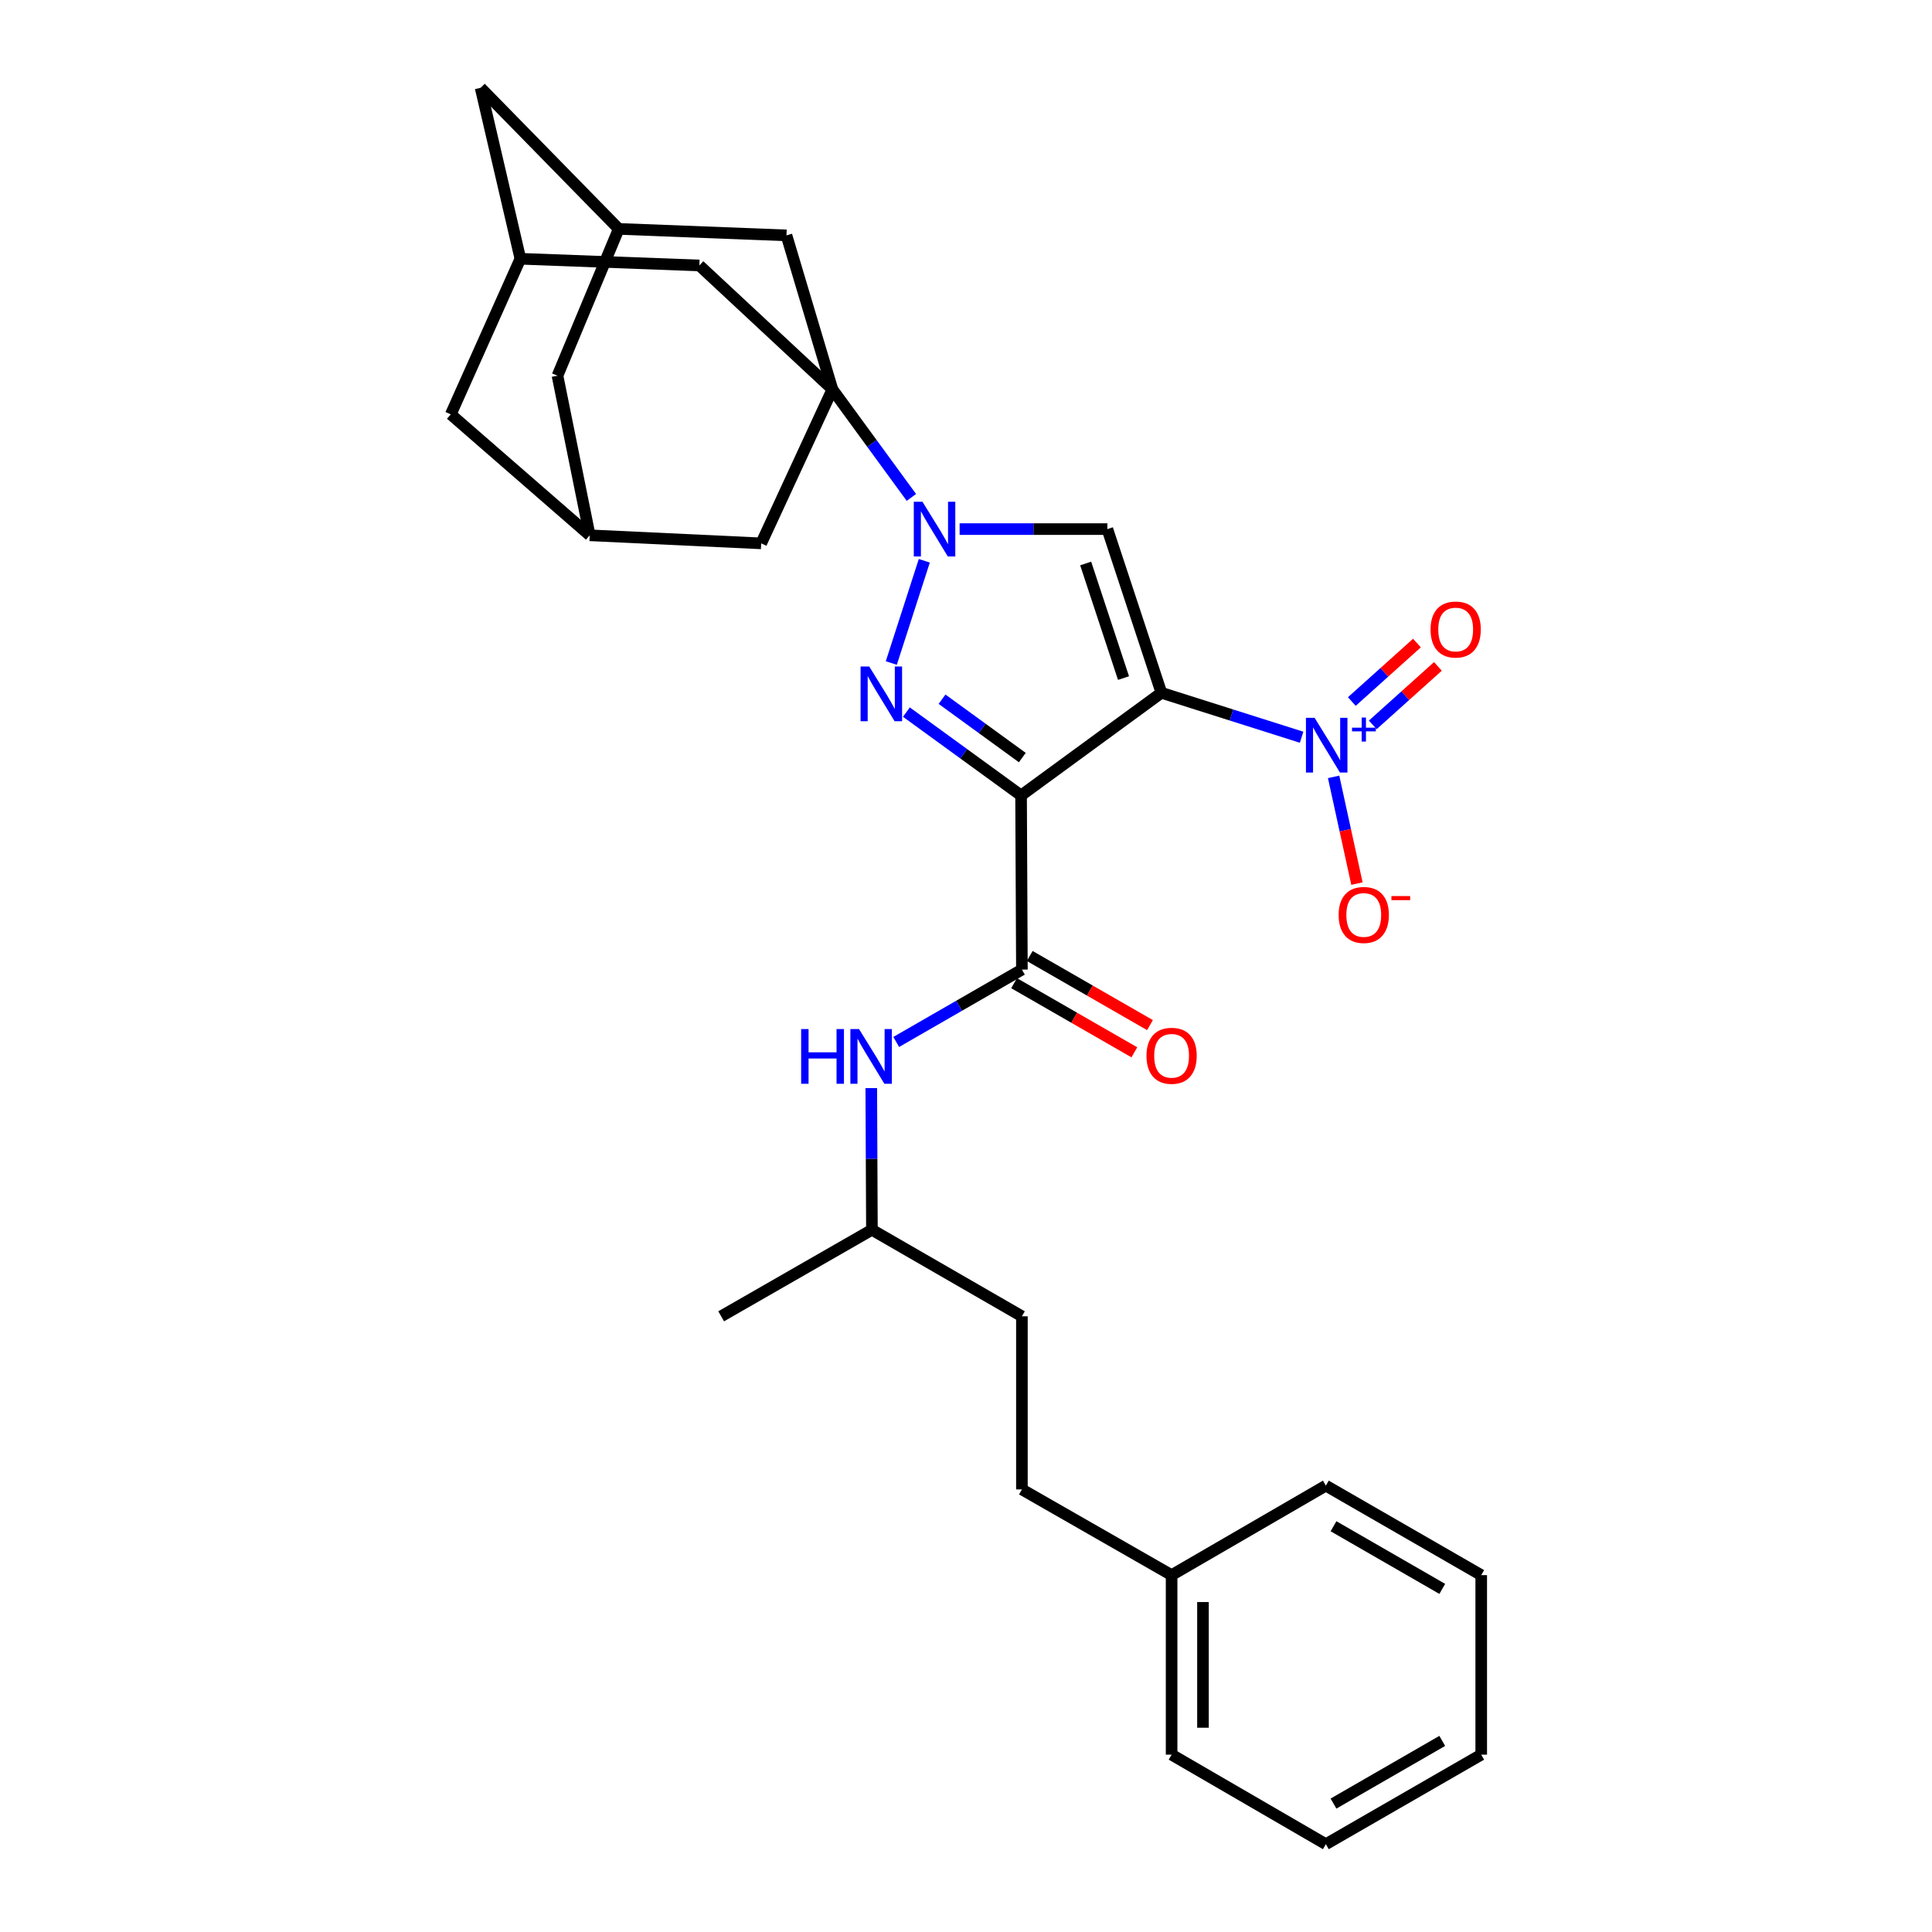 <?xml version='1.0' encoding='iso-8859-1'?>
<svg version='1.1' baseProfile='full'
              xmlns='http://www.w3.org/2000/svg'
                      xmlns:rdkit='http://www.rdkit.org/xml'
                      xmlns:xlink='http://www.w3.org/1999/xlink'
                  xml:space='preserve'
width='1000px' height='1000px' viewBox='0 0 1000 1000'>
<!-- END OF HEADER -->
<rect style='opacity:1.0;fill:#FFFFFF;stroke:none' width='1000' height='1000' x='0' y='0'> </rect>
<path class='bond-0' d='M 601.14,358.591 L 528.505,411.723' style='fill:none;fill-rule:evenodd;stroke:#000000;stroke-width:6px;stroke-linecap:butt;stroke-linejoin:miter;stroke-opacity:1' />
<path class='bond-3' d='M 601.14,358.591 L 573.167,273.859' style='fill:none;fill-rule:evenodd;stroke:#000000;stroke-width:6px;stroke-linecap:butt;stroke-linejoin:miter;stroke-opacity:1' />
<path class='bond-3' d='M 581.526,350.972 L 561.944,291.659' style='fill:none;fill-rule:evenodd;stroke:#000000;stroke-width:6px;stroke-linecap:butt;stroke-linejoin:miter;stroke-opacity:1' />
<path class='bond-5' d='M 601.14,358.591 L 637.425,370.092' style='fill:none;fill-rule:evenodd;stroke:#000000;stroke-width:6px;stroke-linecap:butt;stroke-linejoin:miter;stroke-opacity:1' />
<path class='bond-5' d='M 637.425,370.092 L 673.709,381.592' style='fill:none;fill-rule:evenodd;stroke:#0000FF;stroke-width:6px;stroke-linecap:butt;stroke-linejoin:miter;stroke-opacity:1' />
<path class='bond-2' d='M 528.505,411.723 L 498.829,390.152' style='fill:none;fill-rule:evenodd;stroke:#000000;stroke-width:6px;stroke-linecap:butt;stroke-linejoin:miter;stroke-opacity:1' />
<path class='bond-2' d='M 498.829,390.152 L 469.153,368.582' style='fill:none;fill-rule:evenodd;stroke:#0000FF;stroke-width:6px;stroke-linecap:butt;stroke-linejoin:miter;stroke-opacity:1' />
<path class='bond-2' d='M 529.149,392.118 L 508.376,377.018' style='fill:none;fill-rule:evenodd;stroke:#000000;stroke-width:6px;stroke-linecap:butt;stroke-linejoin:miter;stroke-opacity:1' />
<path class='bond-2' d='M 508.376,377.018 L 487.602,361.919' style='fill:none;fill-rule:evenodd;stroke:#0000FF;stroke-width:6px;stroke-linecap:butt;stroke-linejoin:miter;stroke-opacity:1' />
<path class='bond-6' d='M 528.505,411.723 L 528.938,501.858' style='fill:none;fill-rule:evenodd;stroke:#000000;stroke-width:6px;stroke-linecap:butt;stroke-linejoin:miter;stroke-opacity:1' />
<path class='bond-1' d='M 496.694,273.859 L 534.93,273.859' style='fill:none;fill-rule:evenodd;stroke:#0000FF;stroke-width:6px;stroke-linecap:butt;stroke-linejoin:miter;stroke-opacity:1' />
<path class='bond-1' d='M 534.93,273.859 L 573.167,273.859' style='fill:none;fill-rule:evenodd;stroke:#000000;stroke-width:6px;stroke-linecap:butt;stroke-linejoin:miter;stroke-opacity:1' />
<path class='bond-4' d='M 471.732,257.46 L 451.294,229.495' style='fill:none;fill-rule:evenodd;stroke:#0000FF;stroke-width:6px;stroke-linecap:butt;stroke-linejoin:miter;stroke-opacity:1' />
<path class='bond-4' d='M 451.294,229.495 L 430.856,201.531' style='fill:none;fill-rule:evenodd;stroke:#000000;stroke-width:6px;stroke-linecap:butt;stroke-linejoin:miter;stroke-opacity:1' />
<path class='bond-30' d='M 478.422,290.26 L 461.334,343.181' style='fill:none;fill-rule:evenodd;stroke:#0000FF;stroke-width:6px;stroke-linecap:butt;stroke-linejoin:miter;stroke-opacity:1' />
<path class='bond-8' d='M 430.856,201.531 L 361.992,137.403' style='fill:none;fill-rule:evenodd;stroke:#000000;stroke-width:6px;stroke-linecap:butt;stroke-linejoin:miter;stroke-opacity:1' />
<path class='bond-9' d='M 430.856,201.531 L 407.077,121.833' style='fill:none;fill-rule:evenodd;stroke:#000000;stroke-width:6px;stroke-linecap:butt;stroke-linejoin:miter;stroke-opacity:1' />
<path class='bond-10' d='M 430.856,201.531 L 393.988,281.247' style='fill:none;fill-rule:evenodd;stroke:#000000;stroke-width:6px;stroke-linecap:butt;stroke-linejoin:miter;stroke-opacity:1' />
<path class='bond-11' d='M 690.279,402.114 L 696.315,429.732' style='fill:none;fill-rule:evenodd;stroke:#0000FF;stroke-width:6px;stroke-linecap:butt;stroke-linejoin:miter;stroke-opacity:1' />
<path class='bond-11' d='M 696.315,429.732 L 702.351,457.35' style='fill:none;fill-rule:evenodd;stroke:#FF0000;stroke-width:6px;stroke-linecap:butt;stroke-linejoin:miter;stroke-opacity:1' />
<path class='bond-15' d='M 710.55,375.196 L 727.403,360.062' style='fill:none;fill-rule:evenodd;stroke:#0000FF;stroke-width:6px;stroke-linecap:butt;stroke-linejoin:miter;stroke-opacity:1' />
<path class='bond-15' d='M 727.403,360.062 L 744.256,344.928' style='fill:none;fill-rule:evenodd;stroke:#FF0000;stroke-width:6px;stroke-linecap:butt;stroke-linejoin:miter;stroke-opacity:1' />
<path class='bond-15' d='M 699.701,363.115 L 716.554,347.981' style='fill:none;fill-rule:evenodd;stroke:#0000FF;stroke-width:6px;stroke-linecap:butt;stroke-linejoin:miter;stroke-opacity:1' />
<path class='bond-15' d='M 716.554,347.981 L 733.407,332.847' style='fill:none;fill-rule:evenodd;stroke:#FF0000;stroke-width:6px;stroke-linecap:butt;stroke-linejoin:miter;stroke-opacity:1' />
<path class='bond-7' d='M 528.938,501.858 L 496.411,520.589' style='fill:none;fill-rule:evenodd;stroke:#000000;stroke-width:6px;stroke-linecap:butt;stroke-linejoin:miter;stroke-opacity:1' />
<path class='bond-7' d='M 496.411,520.589 L 463.883,539.319' style='fill:none;fill-rule:evenodd;stroke:#0000FF;stroke-width:6px;stroke-linecap:butt;stroke-linejoin:miter;stroke-opacity:1' />
<path class='bond-16' d='M 524.893,508.897 L 556.015,526.786' style='fill:none;fill-rule:evenodd;stroke:#000000;stroke-width:6px;stroke-linecap:butt;stroke-linejoin:miter;stroke-opacity:1' />
<path class='bond-16' d='M 556.015,526.786 L 587.137,544.676' style='fill:none;fill-rule:evenodd;stroke:#FF0000;stroke-width:6px;stroke-linecap:butt;stroke-linejoin:miter;stroke-opacity:1' />
<path class='bond-16' d='M 532.984,494.82 L 564.107,512.709' style='fill:none;fill-rule:evenodd;stroke:#000000;stroke-width:6px;stroke-linecap:butt;stroke-linejoin:miter;stroke-opacity:1' />
<path class='bond-16' d='M 564.107,512.709 L 595.229,530.598' style='fill:none;fill-rule:evenodd;stroke:#FF0000;stroke-width:6px;stroke-linecap:butt;stroke-linejoin:miter;stroke-opacity:1' />
<path class='bond-20' d='M 450.967,563.203 L 451.137,599.87' style='fill:none;fill-rule:evenodd;stroke:#0000FF;stroke-width:6px;stroke-linecap:butt;stroke-linejoin:miter;stroke-opacity:1' />
<path class='bond-20' d='M 451.137,599.87 L 451.306,636.538' style='fill:none;fill-rule:evenodd;stroke:#000000;stroke-width:6px;stroke-linecap:butt;stroke-linejoin:miter;stroke-opacity:1' />
<path class='bond-13' d='M 361.992,137.403 L 269.349,133.939' style='fill:none;fill-rule:evenodd;stroke:#000000;stroke-width:6px;stroke-linecap:butt;stroke-linejoin:miter;stroke-opacity:1' />
<path class='bond-12' d='M 407.077,121.833 L 320.253,118.477' style='fill:none;fill-rule:evenodd;stroke:#000000;stroke-width:6px;stroke-linecap:butt;stroke-linejoin:miter;stroke-opacity:1' />
<path class='bond-14' d='M 393.988,281.247 L 305.242,277.071' style='fill:none;fill-rule:evenodd;stroke:#000000;stroke-width:6px;stroke-linecap:butt;stroke-linejoin:miter;stroke-opacity:1' />
<path class='bond-19' d='M 320.253,118.477 L 248.764,45.455' style='fill:none;fill-rule:evenodd;stroke:#000000;stroke-width:6px;stroke-linecap:butt;stroke-linejoin:miter;stroke-opacity:1' />
<path class='bond-32' d='M 320.253,118.477 L 288.554,194.45' style='fill:none;fill-rule:evenodd;stroke:#000000;stroke-width:6px;stroke-linecap:butt;stroke-linejoin:miter;stroke-opacity:1' />
<path class='bond-31' d='M 269.349,133.939 L 233.32,214.476' style='fill:none;fill-rule:evenodd;stroke:#000000;stroke-width:6px;stroke-linecap:butt;stroke-linejoin:miter;stroke-opacity:1' />
<path class='bond-33' d='M 269.349,133.939 L 248.764,45.455' style='fill:none;fill-rule:evenodd;stroke:#000000;stroke-width:6px;stroke-linecap:butt;stroke-linejoin:miter;stroke-opacity:1' />
<path class='bond-17' d='M 305.242,277.071 L 288.554,194.45' style='fill:none;fill-rule:evenodd;stroke:#000000;stroke-width:6px;stroke-linecap:butt;stroke-linejoin:miter;stroke-opacity:1' />
<path class='bond-18' d='M 305.242,277.071 L 233.32,214.476' style='fill:none;fill-rule:evenodd;stroke:#000000;stroke-width:6px;stroke-linecap:butt;stroke-linejoin:miter;stroke-opacity:1' />
<path class='bond-23' d='M 451.306,636.538 L 528.938,681.317' style='fill:none;fill-rule:evenodd;stroke:#000000;stroke-width:6px;stroke-linecap:butt;stroke-linejoin:miter;stroke-opacity:1' />
<path class='bond-26' d='M 451.306,636.538 L 373.268,681.317' style='fill:none;fill-rule:evenodd;stroke:#000000;stroke-width:6px;stroke-linecap:butt;stroke-linejoin:miter;stroke-opacity:1' />
<path class='bond-21' d='M 528.938,770.92 L 528.938,681.317' style='fill:none;fill-rule:evenodd;stroke:#000000;stroke-width:6px;stroke-linecap:butt;stroke-linejoin:miter;stroke-opacity:1' />
<path class='bond-22' d='M 528.938,770.92 L 606.418,815.283' style='fill:none;fill-rule:evenodd;stroke:#000000;stroke-width:6px;stroke-linecap:butt;stroke-linejoin:miter;stroke-opacity:1' />
<path class='bond-24' d='M 606.418,815.283 L 606.418,908.206' style='fill:none;fill-rule:evenodd;stroke:#000000;stroke-width:6px;stroke-linecap:butt;stroke-linejoin:miter;stroke-opacity:1' />
<path class='bond-24' d='M 622.655,829.222 L 622.655,894.268' style='fill:none;fill-rule:evenodd;stroke:#000000;stroke-width:6px;stroke-linecap:butt;stroke-linejoin:miter;stroke-opacity:1' />
<path class='bond-25' d='M 606.418,815.283 L 686.26,768.962' style='fill:none;fill-rule:evenodd;stroke:#000000;stroke-width:6px;stroke-linecap:butt;stroke-linejoin:miter;stroke-opacity:1' />
<path class='bond-27' d='M 606.418,908.206 L 686.26,954.545' style='fill:none;fill-rule:evenodd;stroke:#000000;stroke-width:6px;stroke-linecap:butt;stroke-linejoin:miter;stroke-opacity:1' />
<path class='bond-28' d='M 686.26,768.962 L 766.68,815.283' style='fill:none;fill-rule:evenodd;stroke:#000000;stroke-width:6px;stroke-linecap:butt;stroke-linejoin:miter;stroke-opacity:1' />
<path class='bond-28' d='M 690.219,789.98 L 746.512,822.405' style='fill:none;fill-rule:evenodd;stroke:#000000;stroke-width:6px;stroke-linecap:butt;stroke-linejoin:miter;stroke-opacity:1' />
<path class='bond-34' d='M 686.26,954.545 L 766.68,908.206' style='fill:none;fill-rule:evenodd;stroke:#000000;stroke-width:6px;stroke-linecap:butt;stroke-linejoin:miter;stroke-opacity:1' />
<path class='bond-34' d='M 690.216,933.526 L 746.51,901.088' style='fill:none;fill-rule:evenodd;stroke:#000000;stroke-width:6px;stroke-linecap:butt;stroke-linejoin:miter;stroke-opacity:1' />
<path class='bond-29' d='M 766.68,815.283 L 766.68,908.206' style='fill:none;fill-rule:evenodd;stroke:#000000;stroke-width:6px;stroke-linecap:butt;stroke-linejoin:miter;stroke-opacity:1' />
<path  class='atom-2' d='M 477.458 259.699
L 486.738 274.699
Q 487.658 276.179, 489.138 278.859
Q 490.618 281.539, 490.698 281.699
L 490.698 259.699
L 494.458 259.699
L 494.458 288.019
L 490.578 288.019
L 480.618 271.619
Q 479.458 269.699, 478.218 267.499
Q 477.018 265.299, 476.658 264.619
L 476.658 288.019
L 472.978 288.019
L 472.978 259.699
L 477.458 259.699
' fill='#0000FF'/>
<path  class='atom-3' d='M 449.917 344.99
L 459.197 359.99
Q 460.117 361.47, 461.597 364.15
Q 463.077 366.83, 463.157 366.99
L 463.157 344.99
L 466.917 344.99
L 466.917 373.31
L 463.037 373.31
L 453.077 356.91
Q 451.917 354.99, 450.677 352.79
Q 449.477 350.59, 449.117 349.91
L 449.117 373.31
L 445.437 373.31
L 445.437 344.99
L 449.917 344.99
' fill='#0000FF'/>
<path  class='atom-6' d='M 680.433 371.547
L 689.713 386.547
Q 690.633 388.027, 692.113 390.707
Q 693.593 393.387, 693.673 393.547
L 693.673 371.547
L 697.433 371.547
L 697.433 399.867
L 693.553 399.867
L 683.593 383.467
Q 682.433 381.547, 681.193 379.347
Q 679.993 377.147, 679.633 376.467
L 679.633 399.867
L 675.953 399.867
L 675.953 371.547
L 680.433 371.547
' fill='#0000FF'/>
<path  class='atom-6' d='M 699.809 376.652
L 704.799 376.652
L 704.799 371.399
L 707.016 371.399
L 707.016 376.652
L 712.138 376.652
L 712.138 378.553
L 707.016 378.553
L 707.016 383.833
L 704.799 383.833
L 704.799 378.553
L 699.809 378.553
L 699.809 376.652
' fill='#0000FF'/>
<path  class='atom-8' d='M 414.671 532.64
L 418.511 532.64
L 418.511 544.68
L 432.991 544.68
L 432.991 532.64
L 436.831 532.64
L 436.831 560.96
L 432.991 560.96
L 432.991 547.88
L 418.511 547.88
L 418.511 560.96
L 414.671 560.96
L 414.671 532.64
' fill='#0000FF'/>
<path  class='atom-8' d='M 444.631 532.64
L 453.911 547.64
Q 454.831 549.12, 456.311 551.8
Q 457.791 554.48, 457.871 554.64
L 457.871 532.64
L 461.631 532.64
L 461.631 560.96
L 457.751 560.96
L 447.791 544.56
Q 446.631 542.64, 445.391 540.44
Q 444.191 538.24, 443.831 537.56
L 443.831 560.96
L 440.151 560.96
L 440.151 532.64
L 444.631 532.64
' fill='#0000FF'/>
<path  class='atom-12' d='M 692.88 473.577
Q 692.88 466.777, 696.24 462.977
Q 699.6 459.177, 705.88 459.177
Q 712.16 459.177, 715.52 462.977
Q 718.88 466.777, 718.88 473.577
Q 718.88 480.457, 715.48 484.377
Q 712.08 488.257, 705.88 488.257
Q 699.64 488.257, 696.24 484.377
Q 692.88 480.497, 692.88 473.577
M 705.88 485.057
Q 710.2 485.057, 712.52 482.177
Q 714.88 479.257, 714.88 473.577
Q 714.88 468.017, 712.52 465.217
Q 710.2 462.377, 705.88 462.377
Q 701.56 462.377, 699.2 465.177
Q 696.88 467.977, 696.88 473.577
Q 696.88 479.297, 699.2 482.177
Q 701.56 485.057, 705.88 485.057
' fill='#FF0000'/>
<path  class='atom-12' d='M 720.2 463.8
L 729.889 463.8
L 729.889 465.912
L 720.2 465.912
L 720.2 463.8
' fill='#FF0000'/>
<path  class='atom-16' d='M 740.455 325.836
Q 740.455 319.036, 743.815 315.236
Q 747.175 311.436, 753.455 311.436
Q 759.735 311.436, 763.095 315.236
Q 766.455 319.036, 766.455 325.836
Q 766.455 332.716, 763.055 336.636
Q 759.655 340.516, 753.455 340.516
Q 747.215 340.516, 743.815 336.636
Q 740.455 332.756, 740.455 325.836
M 753.455 337.316
Q 757.775 337.316, 760.095 334.436
Q 762.455 331.516, 762.455 325.836
Q 762.455 320.276, 760.095 317.476
Q 757.775 314.636, 753.455 314.636
Q 749.135 314.636, 746.775 317.436
Q 744.455 320.236, 744.455 325.836
Q 744.455 331.556, 746.775 334.436
Q 749.135 337.316, 753.455 337.316
' fill='#FF0000'/>
<path  class='atom-17' d='M 593.418 546.474
Q 593.418 539.674, 596.778 535.874
Q 600.138 532.074, 606.418 532.074
Q 612.698 532.074, 616.058 535.874
Q 619.418 539.674, 619.418 546.474
Q 619.418 553.354, 616.018 557.274
Q 612.618 561.154, 606.418 561.154
Q 600.178 561.154, 596.778 557.274
Q 593.418 553.394, 593.418 546.474
M 606.418 557.954
Q 610.738 557.954, 613.058 555.074
Q 615.418 552.154, 615.418 546.474
Q 615.418 540.914, 613.058 538.114
Q 610.738 535.274, 606.418 535.274
Q 602.098 535.274, 599.738 538.074
Q 597.418 540.874, 597.418 546.474
Q 597.418 552.194, 599.738 555.074
Q 602.098 557.954, 606.418 557.954
' fill='#FF0000'/>
</svg>

